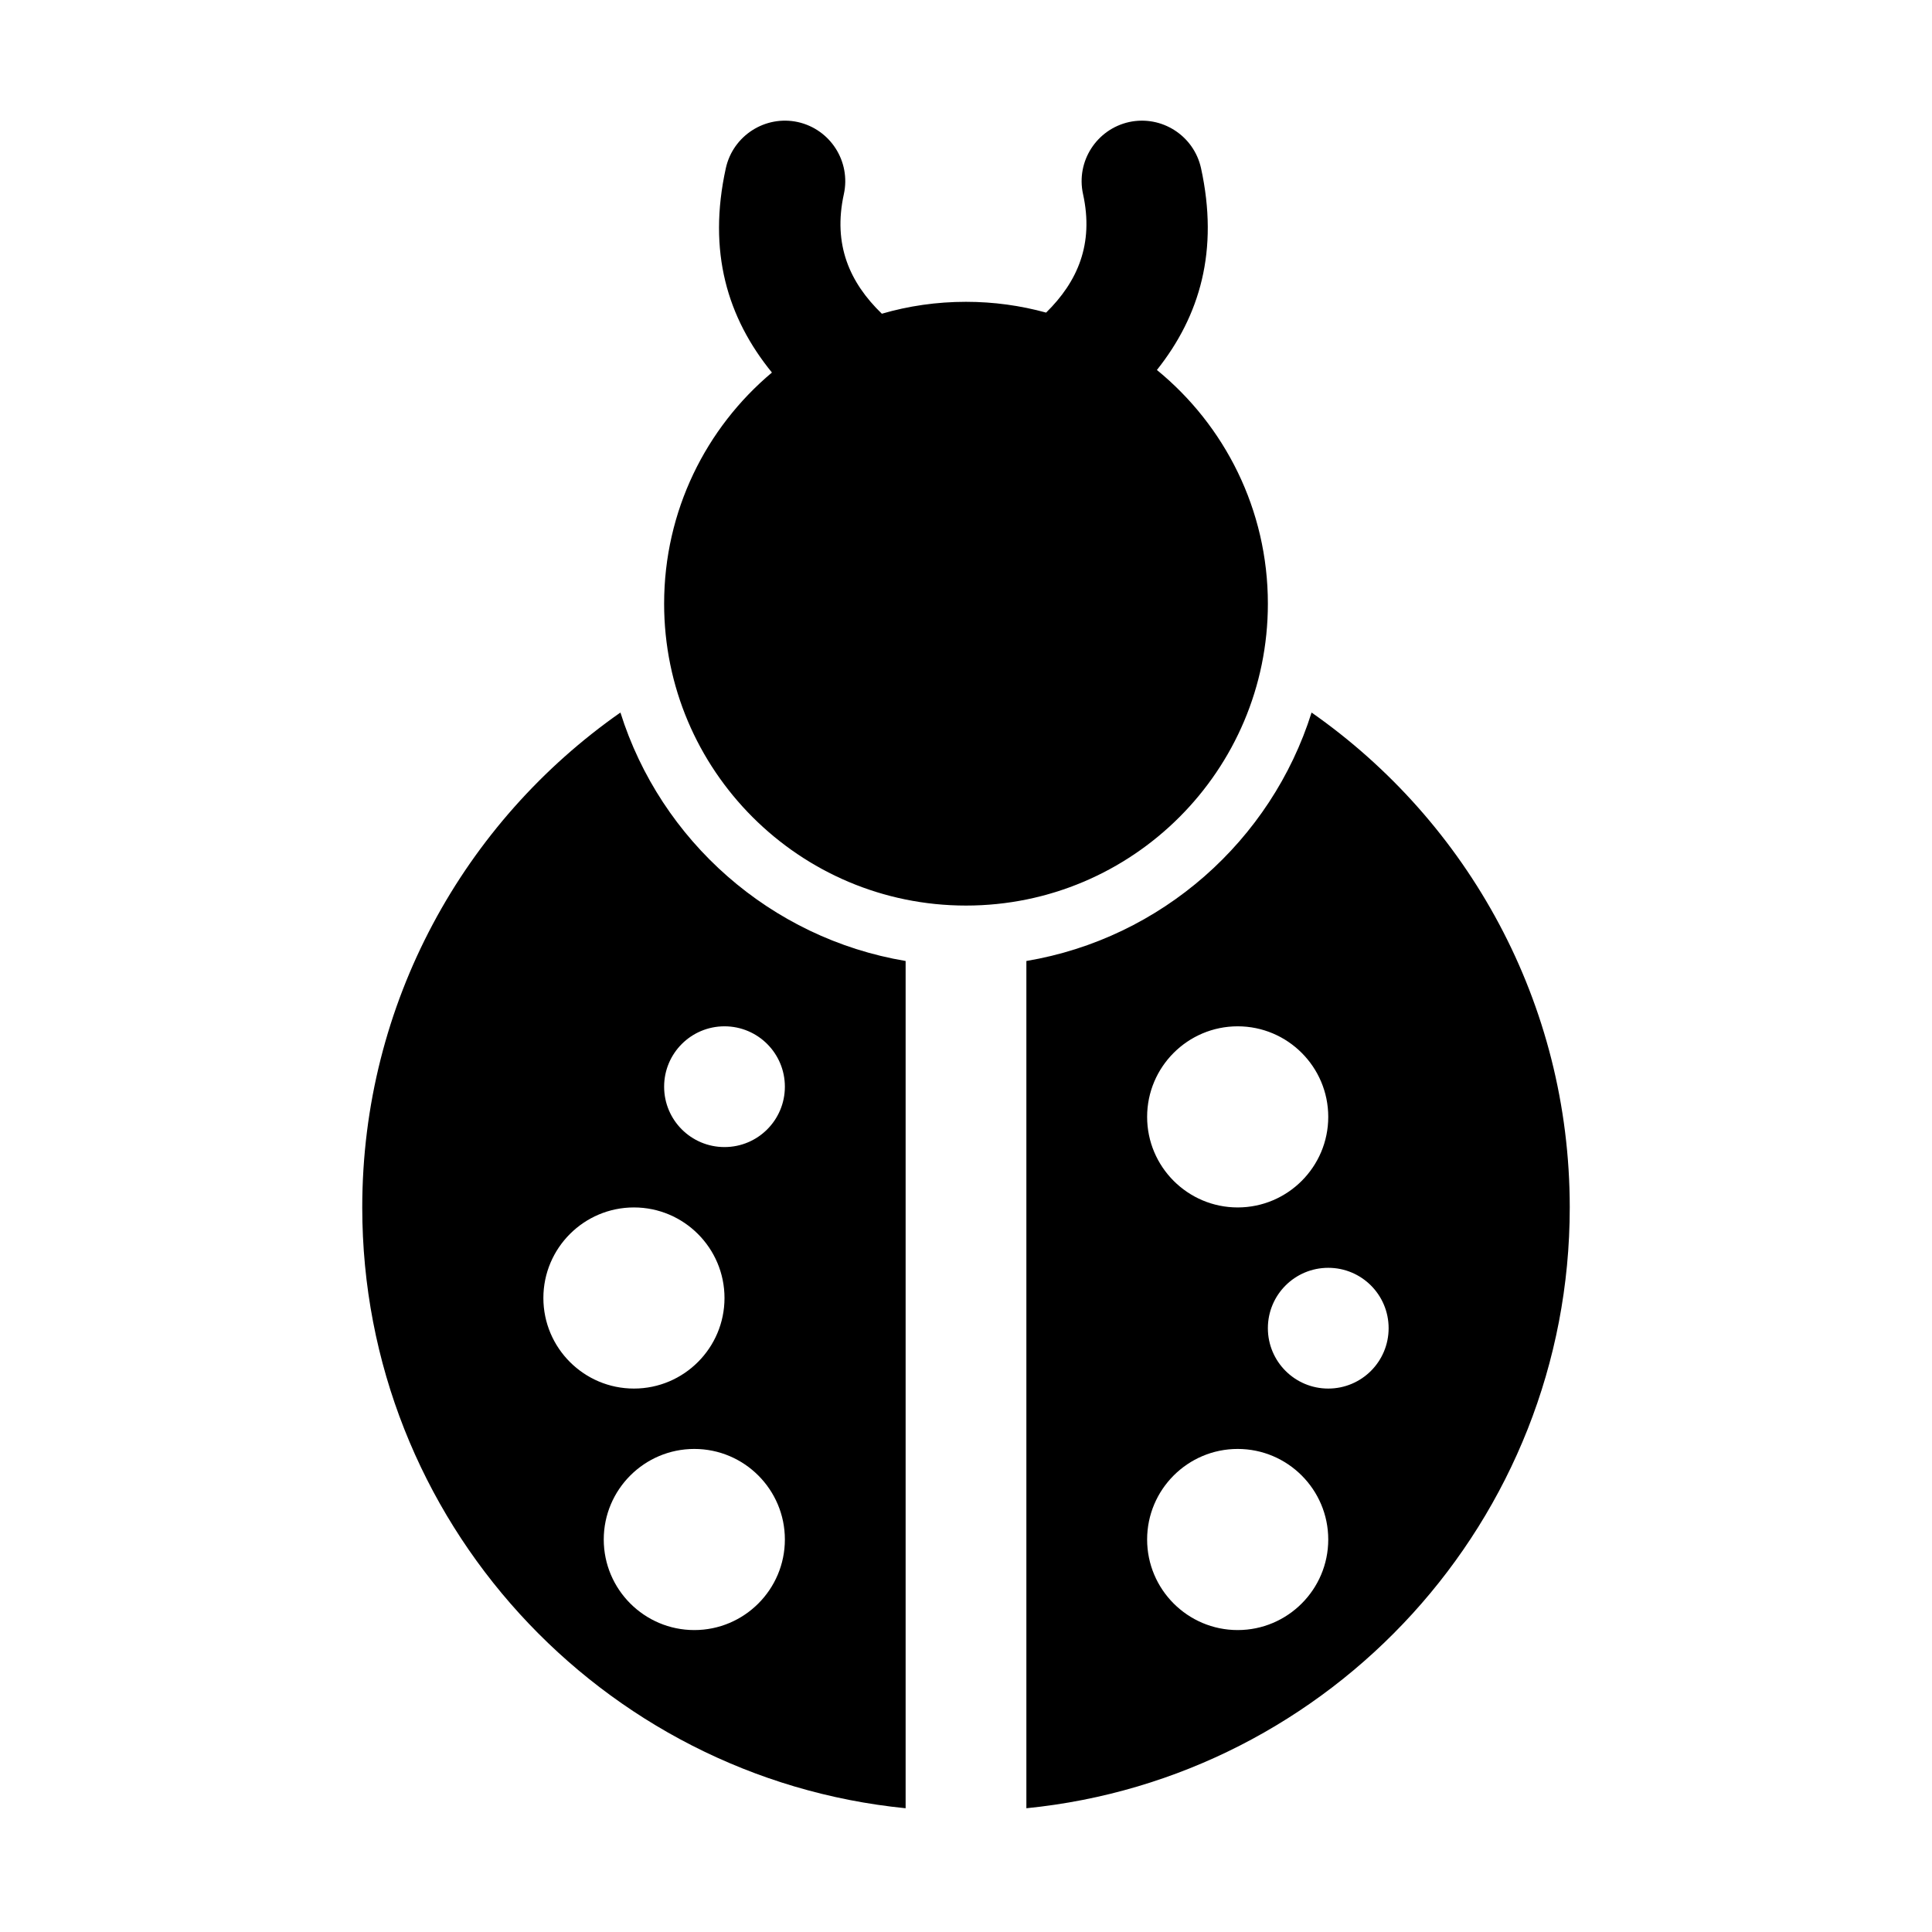 <?xml version="1.0" encoding="UTF-8"?>
<svg width="128pt" height="128pt" version="1.1" viewBox="0 0 128 128" xmlns="http://www.w3.org/2000/svg">
 <path d="m68 63.668v56.133c20.199-2.012 36-19.074 36-39.805 0-13.566-6.766-25.559-17.105-32.789-2.672 8.488-9.945 14.957-18.895 16.461zm-8 56.133v-56.133c-8.949-1.504-16.227-7.969-18.895-16.461-10.34 7.231-17.105 19.227-17.105 32.789 0 20.73 15.801 37.793 36 39.805zm-14-23.805c3.309 0 6 2.691 6 6s-2.691 6-6 6-6-2.691-6-6 2.691-6 6-6zm36 0c3.309 0 6 2.691 6 6s-2.691 6-6 6-6-2.691-6-6 2.691-6 6-6zm-40-16c3.309 0 6 2.691 6 6s-2.691 6-6 6-6-2.691-6-6 2.691-6 6-6zm46 4c2.211 0 4 1.789 4 4 0 2.211-1.789 4-4 4s-4-1.789-4-4c0-2.211 1.789-4 4-4zm-6-16c3.309 0 6 2.691 6 6s-2.691 6-6 6-6-2.691-6-6 2.691-6 6-6zm-34 0c2.211 0 4 1.789 4 4 0 2.211-1.789 4-4 4s-4-1.789-4-4c0-2.211 1.789-4 4-4zm3.144-43.316c-4.371 3.664-7.144 9.172-7.144 15.316 0 11.039 8.961 20 20 20s20-8.961 20-20c0-6.238-2.863-11.816-7.352-15.484 2.863-3.602 4.113-7.926 2.922-13.375-0.48-2.156-2.609-3.519-4.766-3.051-2.156 0.48-3.523 2.613-3.051 4.769 0.73 3.316-0.363 5.809-2.445 7.856-1.691-0.465-3.469-0.715-5.309-0.715-1.934 0-3.809 0.273-5.574 0.789-2.129-2.059-3.254-4.574-2.516-7.93 0.469-2.156-0.895-4.289-3.051-4.769-2.156-0.469-4.289 0.895-4.769 3.051-1.215 5.531 0.094 9.91 3.055 13.547z" fill-rule="evenodd"/>
</svg>
